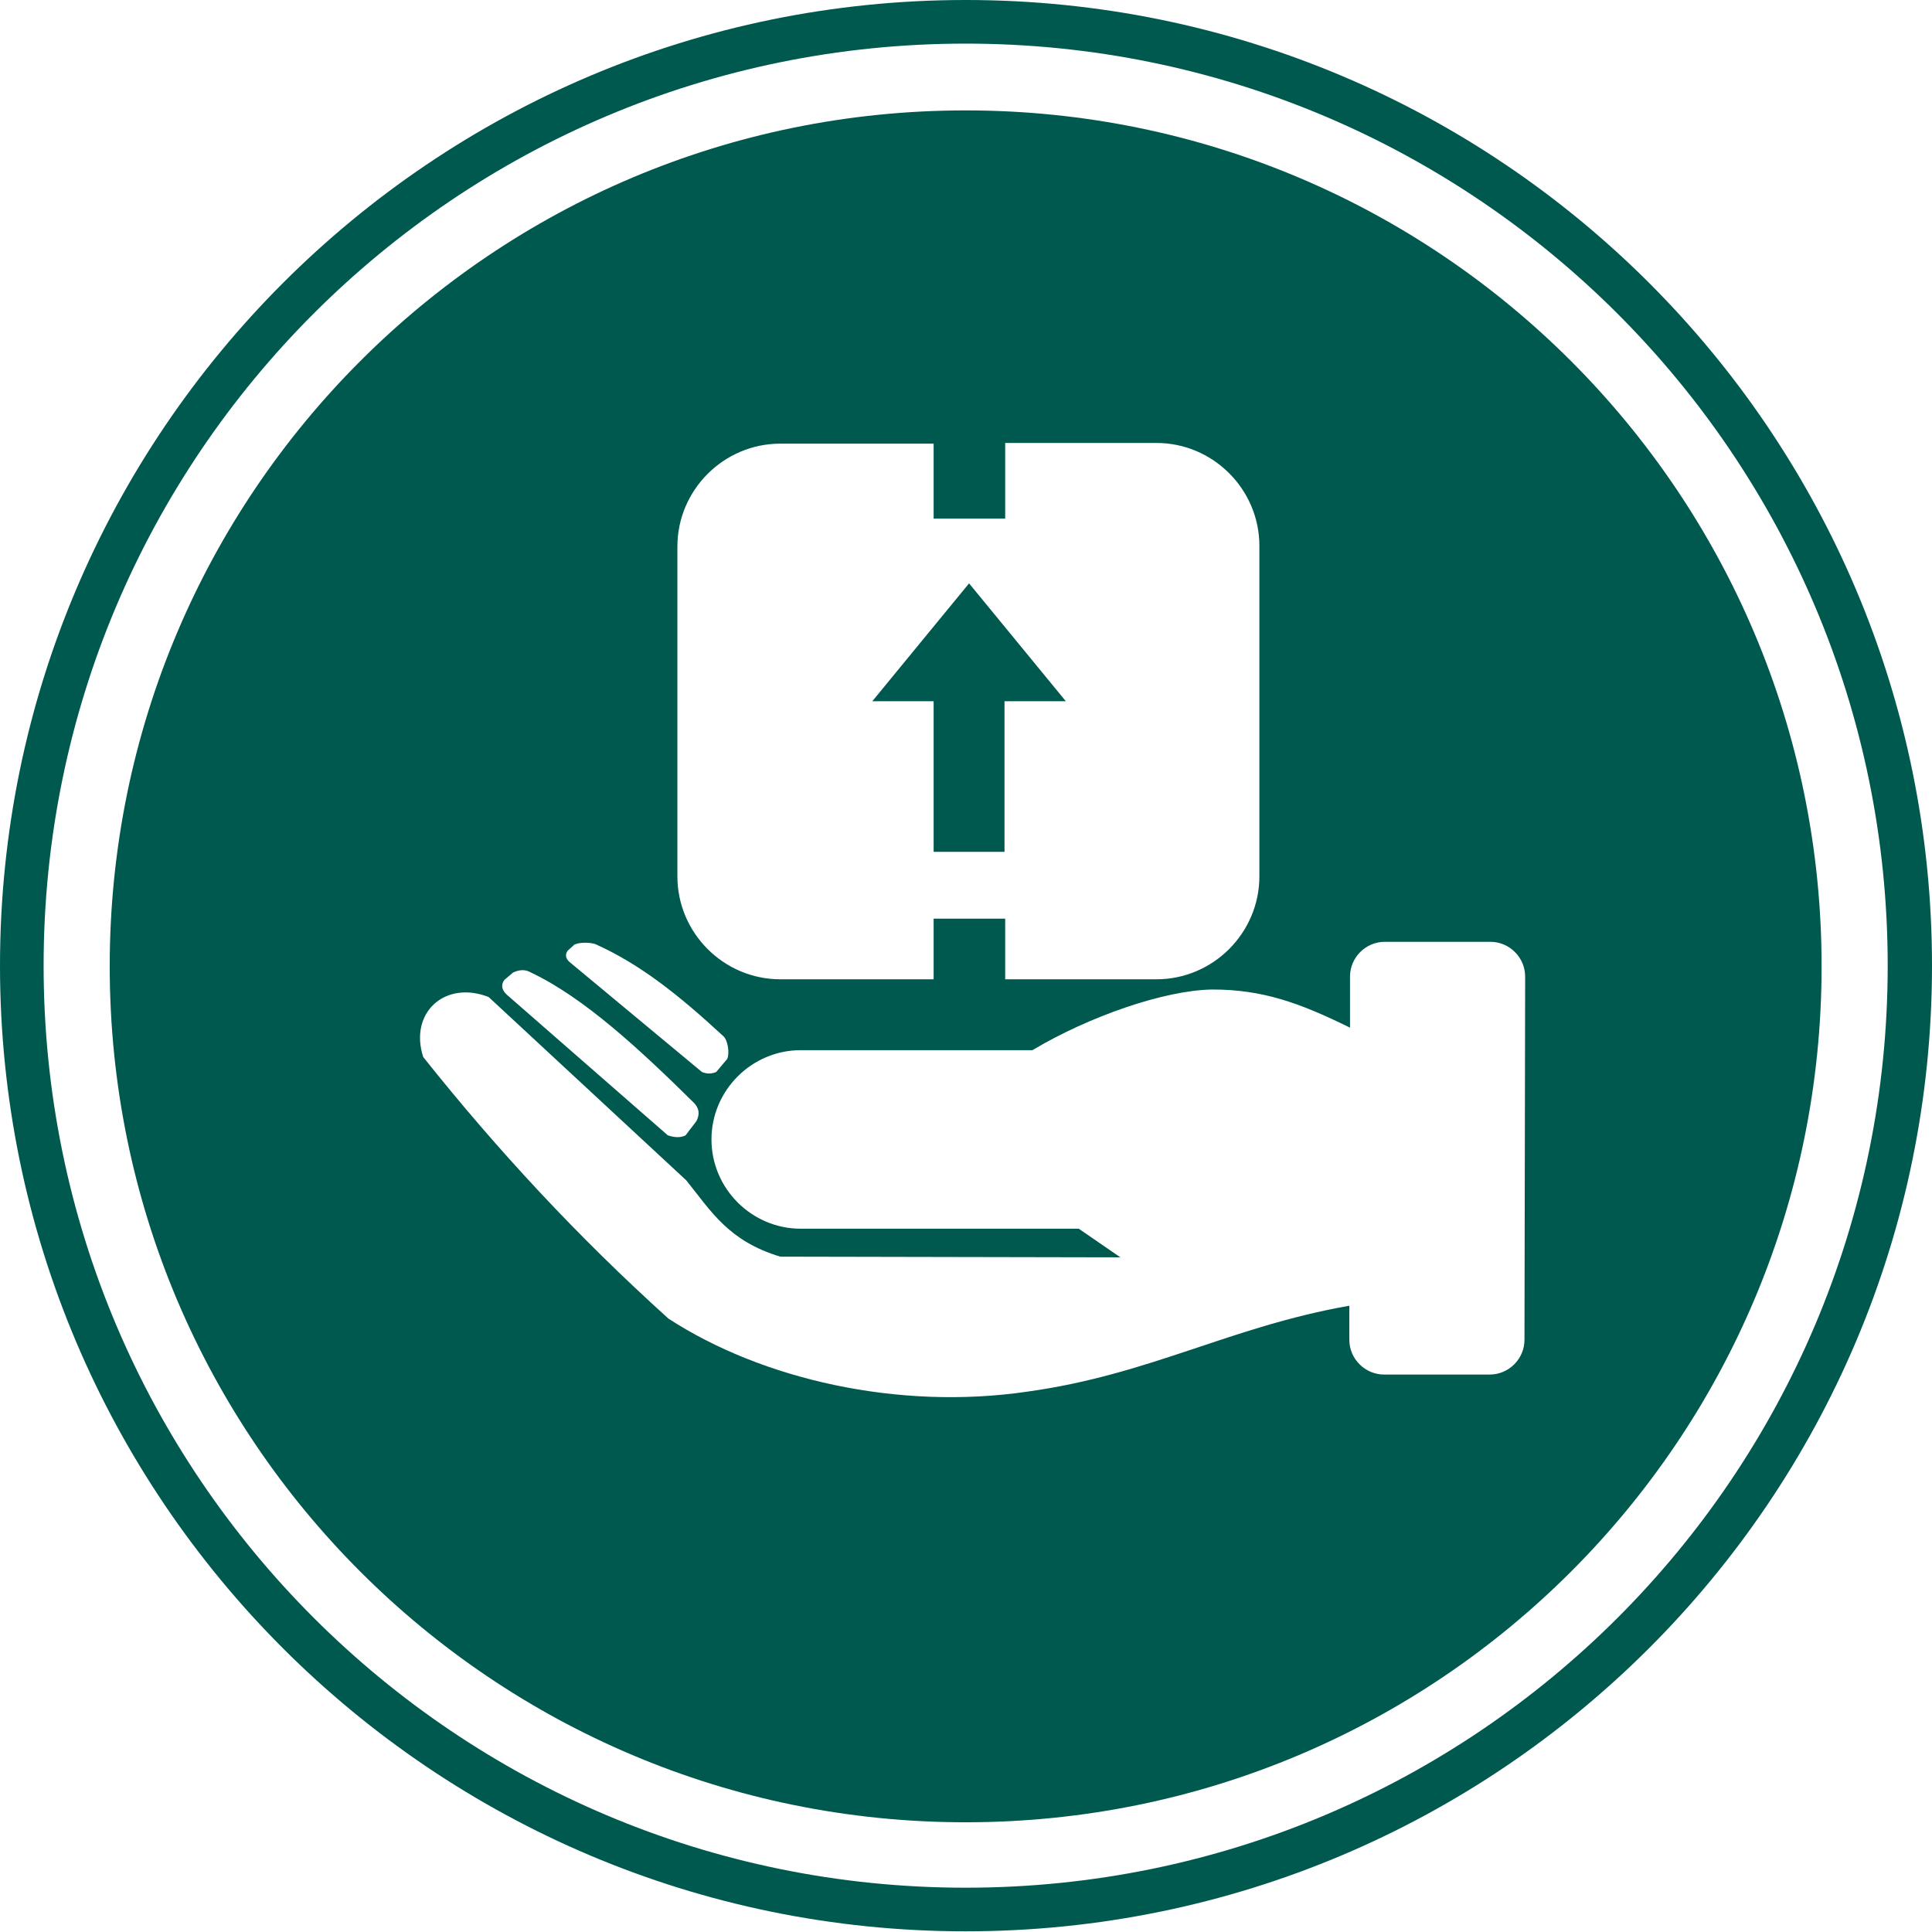 <?xml version="1.0" encoding="utf-8"?>
<!-- Generator: Adobe Illustrator 23.1.0, SVG Export Plug-In . SVG Version: 6.00 Build 0)  -->
<svg version="1.0" id="Layer" xmlns="http://www.w3.org/2000/svg" xmlns:xlink="http://www.w3.org/1999/xlink" x="0px" y="0px"
	 viewBox="0 0 283.5 283.5" style="enable-background:new 0 0 283.5 283.5;" xml:space="preserve">
<style type="text/css">
	.st0{fill:#00594F;}
</style>
<path class="st0" d="M141.7,0C63.5,0,0,63.5,0,141.7s63.5,141.7,141.7,141.7S283.5,220,283.5,141.7S220,0,141.7,0z M141.7,277
	C67,277,6.4,216.5,6.4,141.7S67,6.4,141.7,6.4S277,67,277,141.7S216.5,277,141.7,277z"/>
<path class="st0" d="M141.7,16.2c-69.4,0-125.6,56.2-125.6,125.6s56.2,125.6,125.6,125.6s125.6-56.2,125.6-125.6
	S211.1,16.2,141.7,16.2z M99.4,80.2c0-8.3,6.8-15.1,15.1-15.1H137v11h10.5V65h22.2c8.3,0,15.1,6.8,15.1,15.1v48.5
	c0,8.3-6.8,15.1-15.1,15.1h-22.2v-8.9H137v8.9h-22.5c-8.3,0-15.1-6.8-15.1-15.1V80.2z M83.3,139.5l1-0.9c0.9-0.4,2.6-0.3,3.2,0
	c6.4,2.9,12,7.3,18.7,13.5c0.6,0.6,0.9,2.5,0.5,3.3l-1.6,1.9c-0.7,0.3-1.4,0.3-2.1,0l-19.5-16.2C83,140.6,82.9,140.1,83.3,139.5z
	 M74,143.8l1.3-1.1c1.1-0.5,1.9-0.4,2.6,0c7.8,3.7,15.9,11.2,24,19.2c0.7,0.8,0.8,1.6,0.3,2.6l-1.6,2.1c-0.8,0.4-1.7,0.3-2.6,0
	l-23.7-20.7C73.6,145.2,73.5,144.5,74,143.8z M223.7,196.6c0,2.8-2.3,5.1-5.1,5.1h-15.5c-2.8,0-5.1-2.3-5.1-5.1v-5
	c-17.6,3.1-29.2,10.1-47.2,12.6c-19,2.8-39-1.8-52.7-10.7c-13.2-11.9-25.1-24.7-36-38.4c-2.1-6.5,3.2-11.3,9.6-8.8l29,26.9
	c3.7,4.6,6.2,8.9,13.8,11.2l49.9,0.1l-6.1-4.2h-40.8c-7.2,0-13.1-5.9-13.1-13.1l0,0c0-7.2,5.9-13.1,13.1-13.1h34
	c8.2-4.9,19.3-8.8,26.4-8.9c7.3,0,12.7,1.9,20.2,5.6v-7.5c0-2.8,2.3-5.1,5.1-5.1h15.5c2.8,0,5.1,2.3,5.1,5.1L223.7,196.6
	L223.7,196.6z"/>
<polygon class="st0" points="137,125 147.4,125 147.4,102.9 156.4,102.9 142.2,85.6 128,102.9 137,102.9 "/>
</svg>
